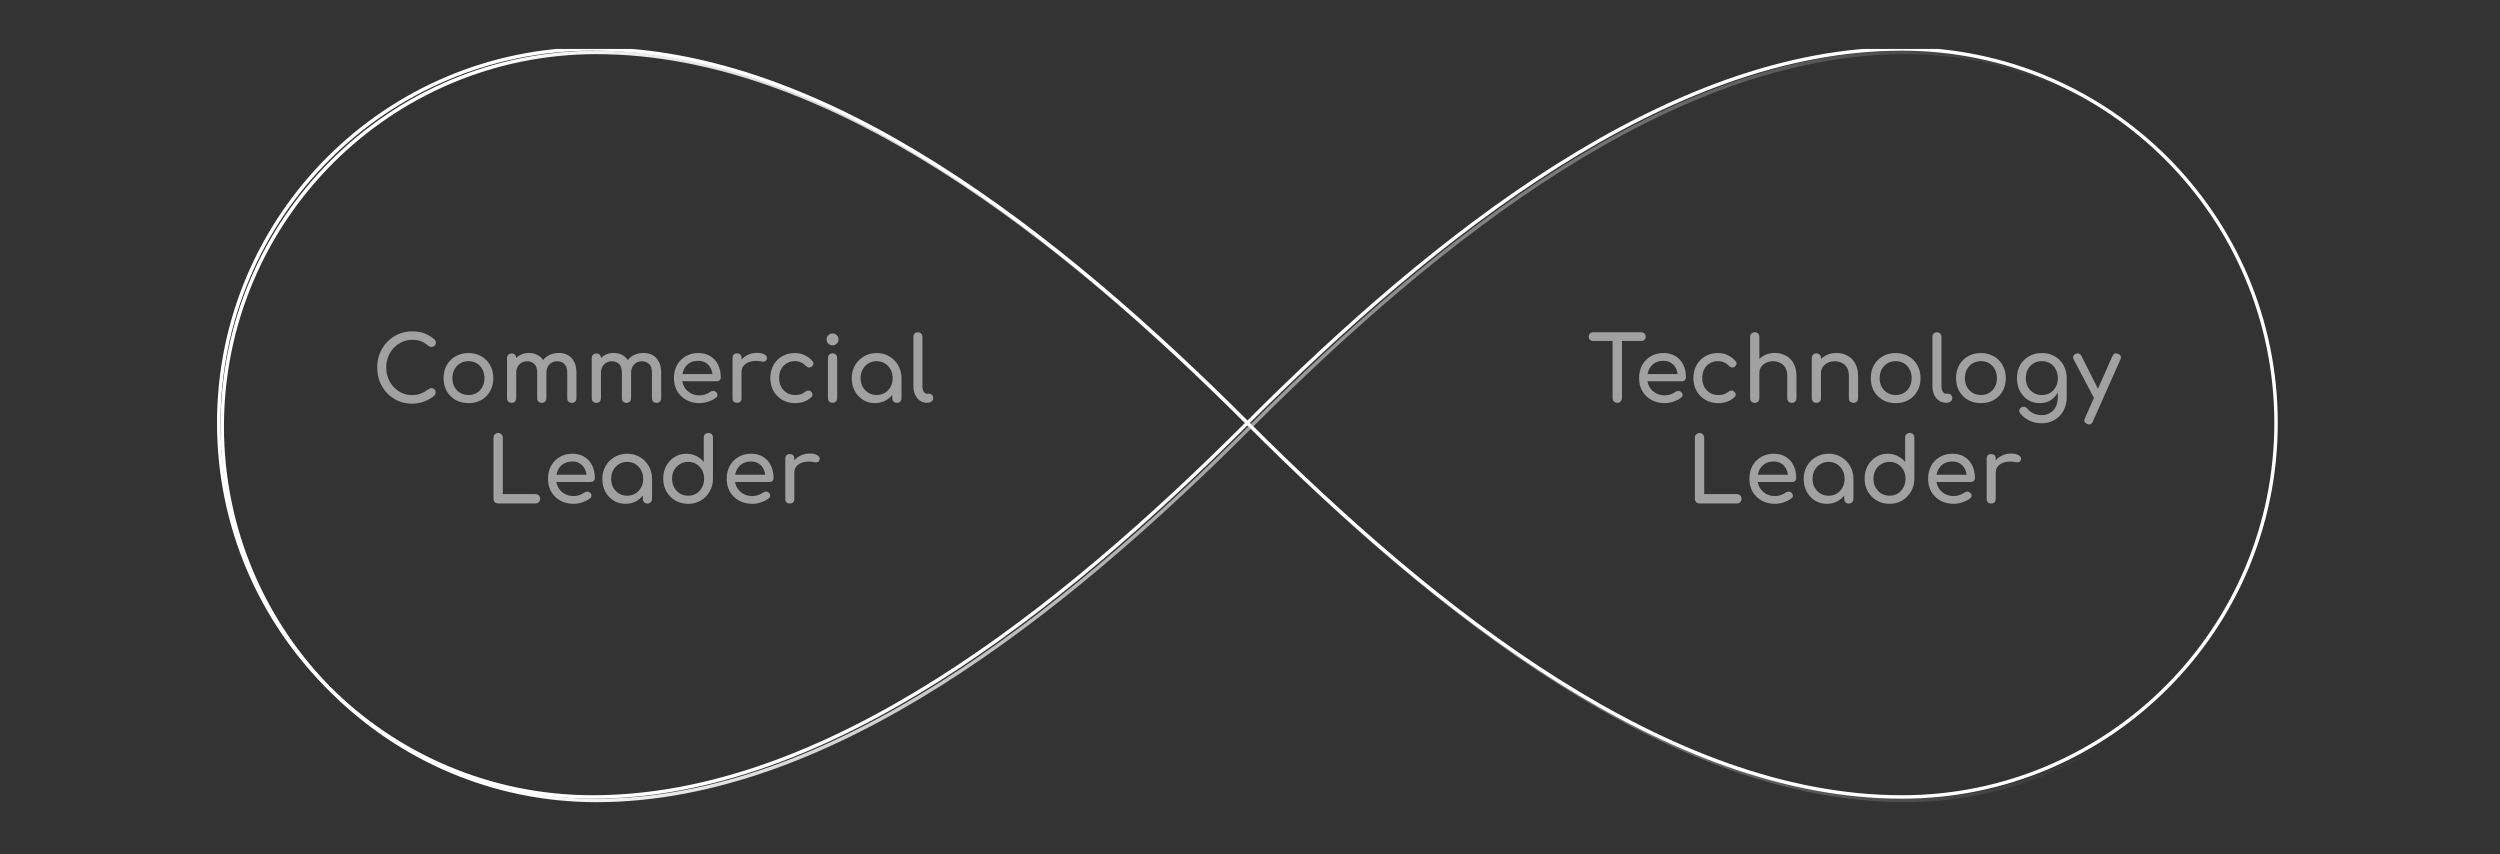 <svg xmlns="http://www.w3.org/2000/svg" width="720" height="246" viewBox="0 0 720 246" fill="none"><rect x="0" y="0" width="720" height="246" fill="#333333" stroke="none"/><g clip-path="url(#clip0_2736_230)"><path d="M656.5 122.811C656.5 182.298 608.27 230.527 548.783 230.527C481.436 230.527 414.128 176.689 360.25 122.811C306.372 68.933 239.064 15.094 171.716 15.094C112.23 15.094 64 63.324 64 122.811C64 182.298 112.23 230.527 171.716 230.527C239.064 230.527 306.372 176.689 360.25 122.811C414.128 68.933 481.436 15.094 548.783 15.094C608.27 15.094 656.5 63.324 656.5 122.811Z" stroke="url(#paint0_linear_2736_230)" stroke-miterlimit="10" stroke-linecap="square"></path></g><g clip-path="url(#clip1_2736_230)"><path d="M655.5 121.811C655.5 181.298 607.27 229.527 547.783 229.527C480.436 229.527 413.128 175.689 359.25 121.811C305.372 67.933 238.064 14.094 170.716 14.094C111.23 14.094 63 62.324 63 121.811C63 181.298 111.23 229.527 170.716 229.527C238.064 229.527 305.372 175.689 359.25 121.811C413.128 67.933 480.436 14.094 547.783 14.094C607.27 14.094 655.5 62.324 655.5 121.811Z" stroke="white" stroke-miterlimit="10" stroke-linecap="square"></path><path d="M118.666 116.26C117.262 116.26 115.944 116 114.714 115.48C113.5 114.943 112.434 114.206 111.516 113.27C110.614 112.317 109.904 111.207 109.384 109.942C108.881 108.677 108.63 107.307 108.63 105.834C108.63 104.378 108.881 103.026 109.384 101.778C109.904 100.513 110.614 99.412 111.516 98.476C112.434 97.523 113.5 96.777 114.714 96.24C115.927 95.703 117.244 95.434 118.666 95.434C120 95.434 121.144 95.607 122.098 95.954C123.068 96.301 124.039 96.873 125.01 97.67C125.148 97.774 125.252 97.887 125.322 98.008C125.408 98.112 125.46 98.225 125.478 98.346C125.512 98.45 125.53 98.58 125.53 98.736C125.53 99.065 125.408 99.343 125.166 99.568C124.94 99.776 124.663 99.897 124.334 99.932C124.004 99.949 123.684 99.837 123.372 99.594C122.73 99.039 122.063 98.615 121.37 98.32C120.694 98.025 119.792 97.878 118.666 97.878C117.643 97.878 116.681 98.086 115.78 98.502C114.878 98.918 114.081 99.49 113.388 100.218C112.712 100.946 112.183 101.795 111.802 102.766C111.42 103.719 111.23 104.742 111.23 105.834C111.23 106.943 111.42 107.983 111.802 108.954C112.183 109.907 112.712 110.748 113.388 111.476C114.081 112.204 114.878 112.776 115.78 113.192C116.681 113.591 117.643 113.79 118.666 113.79C119.55 113.79 120.382 113.643 121.162 113.348C121.959 113.036 122.722 112.611 123.45 112.074C123.762 111.849 124.065 111.753 124.36 111.788C124.672 111.805 124.932 111.927 125.14 112.152C125.348 112.36 125.452 112.655 125.452 113.036C125.452 113.209 125.417 113.383 125.348 113.556C125.278 113.712 125.174 113.859 125.036 113.998C124.1 114.743 123.094 115.307 122.02 115.688C120.962 116.069 119.844 116.26 118.666 116.26ZM134.924 116.104C133.52 116.104 132.28 115.801 131.206 115.194C130.131 114.57 129.282 113.721 128.658 112.646C128.051 111.554 127.748 110.306 127.748 108.902C127.748 107.481 128.051 106.233 128.658 105.158C129.282 104.066 130.131 103.217 131.206 102.61C132.28 101.986 133.52 101.674 134.924 101.674C136.31 101.674 137.541 101.986 138.616 102.61C139.69 103.217 140.531 104.066 141.138 105.158C141.762 106.233 142.074 107.481 142.074 108.902C142.074 110.306 141.77 111.554 141.164 112.646C140.557 113.721 139.716 114.57 138.642 115.194C137.567 115.801 136.328 116.104 134.924 116.104ZM134.924 113.764C135.825 113.764 136.622 113.556 137.316 113.14C138.009 112.724 138.546 112.152 138.928 111.424C139.326 110.696 139.526 109.855 139.526 108.902C139.526 107.949 139.326 107.108 138.928 106.38C138.546 105.635 138.009 105.054 137.316 104.638C136.622 104.222 135.825 104.014 134.924 104.014C134.022 104.014 133.225 104.222 132.532 104.638C131.838 105.054 131.292 105.635 130.894 106.38C130.495 107.108 130.296 107.949 130.296 108.902C130.296 109.855 130.495 110.696 130.894 111.424C131.292 112.152 131.838 112.724 132.532 113.14C133.225 113.556 134.022 113.764 134.924 113.764ZM164.689 116.026C164.307 116.026 163.987 115.905 163.727 115.662C163.484 115.402 163.363 115.081 163.363 114.7V107.264C163.363 106.172 163.094 105.366 162.557 104.846C162.019 104.309 161.317 104.04 160.451 104.04C159.549 104.04 158.804 104.352 158.215 104.976C157.643 105.6 157.357 106.397 157.357 107.368H155.199C155.199 106.241 155.441 105.253 155.927 104.404C156.412 103.537 157.088 102.861 157.955 102.376C158.839 101.891 159.844 101.648 160.971 101.648C161.959 101.648 162.834 101.865 163.597 102.298C164.359 102.731 164.949 103.373 165.365 104.222C165.798 105.054 166.015 106.068 166.015 107.264V114.7C166.015 115.081 165.893 115.402 165.651 115.662C165.408 115.905 165.087 116.026 164.689 116.026ZM147.347 116.026C146.965 116.026 146.645 115.905 146.385 115.662C146.142 115.402 146.021 115.081 146.021 114.7V103.13C146.021 102.731 146.142 102.411 146.385 102.168C146.645 101.925 146.965 101.804 147.347 101.804C147.745 101.804 148.066 101.925 148.309 102.168C148.551 102.411 148.673 102.731 148.673 103.13V114.7C148.673 115.081 148.551 115.402 148.309 115.662C148.066 115.905 147.745 116.026 147.347 116.026ZM156.031 116.026C155.649 116.026 155.329 115.905 155.069 115.662C154.826 115.402 154.705 115.081 154.705 114.7V107.264C154.705 106.172 154.436 105.366 153.899 104.846C153.361 104.309 152.659 104.04 151.793 104.04C150.891 104.04 150.146 104.352 149.557 104.976C148.967 105.6 148.673 106.397 148.673 107.368H147.035C147.035 106.241 147.26 105.253 147.711 104.404C148.161 103.537 148.785 102.861 149.583 102.376C150.38 101.891 151.29 101.648 152.313 101.648C153.301 101.648 154.176 101.865 154.939 102.298C155.701 102.731 156.291 103.373 156.707 104.222C157.14 105.054 157.357 106.068 157.357 107.264V114.7C157.357 115.081 157.235 115.402 156.993 115.662C156.75 115.905 156.429 116.026 156.031 116.026ZM189.089 116.026C188.708 116.026 188.387 115.905 188.127 115.662C187.884 115.402 187.763 115.081 187.763 114.7V107.264C187.763 106.172 187.494 105.366 186.957 104.846C186.42 104.309 185.718 104.04 184.851 104.04C183.95 104.04 183.204 104.352 182.615 104.976C182.043 105.6 181.757 106.397 181.757 107.368H179.599C179.599 106.241 179.842 105.253 180.327 104.404C180.812 103.537 181.488 102.861 182.355 102.376C183.239 101.891 184.244 101.648 185.371 101.648C186.359 101.648 187.234 101.865 187.997 102.298C188.76 102.731 189.349 103.373 189.765 104.222C190.198 105.054 190.415 106.068 190.415 107.264V114.7C190.415 115.081 190.294 115.402 190.051 115.662C189.808 115.905 189.488 116.026 189.089 116.026ZM171.747 116.026C171.366 116.026 171.045 115.905 170.785 115.662C170.542 115.402 170.421 115.081 170.421 114.7V103.13C170.421 102.731 170.542 102.411 170.785 102.168C171.045 101.925 171.366 101.804 171.747 101.804C172.146 101.804 172.466 101.925 172.709 102.168C172.952 102.411 173.073 102.731 173.073 103.13V114.7C173.073 115.081 172.952 115.402 172.709 115.662C172.466 115.905 172.146 116.026 171.747 116.026ZM180.431 116.026C180.05 116.026 179.729 115.905 179.469 115.662C179.226 115.402 179.105 115.081 179.105 114.7V107.264C179.105 106.172 178.836 105.366 178.299 104.846C177.762 104.309 177.06 104.04 176.193 104.04C175.292 104.04 174.546 104.352 173.957 104.976C173.368 105.6 173.073 106.397 173.073 107.368H171.435C171.435 106.241 171.66 105.253 172.111 104.404C172.562 103.537 173.186 102.861 173.983 102.376C174.78 101.891 175.69 101.648 176.713 101.648C177.701 101.648 178.576 101.865 179.339 102.298C180.102 102.731 180.691 103.373 181.107 104.222C181.54 105.054 181.757 106.068 181.757 107.264V114.7C181.757 115.081 181.636 115.402 181.393 115.662C181.15 115.905 180.83 116.026 180.431 116.026ZM201.503 116.104C200.065 116.104 198.782 115.801 197.655 115.194C196.546 114.57 195.671 113.721 195.029 112.646C194.405 111.554 194.093 110.306 194.093 108.902C194.093 107.481 194.388 106.233 194.977 105.158C195.584 104.066 196.416 103.217 197.473 102.61C198.531 101.986 199.744 101.674 201.113 101.674C202.465 101.674 203.627 101.977 204.597 102.584C205.568 103.173 206.305 103.997 206.807 105.054C207.327 106.094 207.587 107.299 207.587 108.668C207.587 108.997 207.475 109.275 207.249 109.5C207.024 109.708 206.738 109.812 206.391 109.812H195.913V107.732H206.313L205.247 108.46C205.23 107.593 205.057 106.822 204.727 106.146C204.398 105.453 203.93 104.907 203.323 104.508C202.717 104.109 201.98 103.91 201.113 103.91C200.125 103.91 199.276 104.127 198.565 104.56C197.872 104.993 197.343 105.591 196.979 106.354C196.615 107.099 196.433 107.949 196.433 108.902C196.433 109.855 196.65 110.705 197.083 111.45C197.517 112.195 198.115 112.785 198.877 113.218C199.64 113.651 200.515 113.868 201.503 113.868C202.041 113.868 202.587 113.773 203.141 113.582C203.713 113.374 204.173 113.14 204.519 112.88C204.779 112.689 205.057 112.594 205.351 112.594C205.663 112.577 205.932 112.663 206.157 112.854C206.452 113.114 206.608 113.4 206.625 113.712C206.643 114.024 206.504 114.293 206.209 114.518C205.62 114.986 204.883 115.367 203.999 115.662C203.133 115.957 202.301 116.104 201.503 116.104ZM212.244 107.108C212.244 106.068 212.495 105.141 212.998 104.326C213.518 103.494 214.211 102.835 215.078 102.35C215.945 101.865 216.898 101.622 217.938 101.622C218.978 101.622 219.749 101.795 220.252 102.142C220.772 102.471 220.971 102.87 220.85 103.338C220.798 103.581 220.694 103.771 220.538 103.91C220.399 104.031 220.235 104.109 220.044 104.144C219.853 104.179 219.645 104.17 219.42 104.118C218.311 103.893 217.314 103.875 216.43 104.066C215.546 104.257 214.844 104.612 214.324 105.132C213.821 105.652 213.57 106.311 213.57 107.108H212.244ZM212.27 116C211.854 116 211.533 115.896 211.308 115.688C211.083 115.463 210.97 115.133 210.97 114.7V103.078C210.97 102.662 211.083 102.341 211.308 102.116C211.533 101.891 211.854 101.778 212.27 101.778C212.703 101.778 213.024 101.891 213.232 102.116C213.457 102.324 213.57 102.645 213.57 103.078V114.7C213.57 115.116 213.457 115.437 213.232 115.662C213.024 115.887 212.703 116 212.27 116ZM229.021 116.104C227.635 116.104 226.395 115.792 225.303 115.168C224.229 114.527 223.379 113.669 222.755 112.594C222.149 111.502 221.845 110.271 221.845 108.902C221.845 107.498 222.149 106.25 222.755 105.158C223.362 104.066 224.194 103.217 225.251 102.61C226.309 101.986 227.522 101.674 228.891 101.674C229.914 101.674 230.85 101.873 231.699 102.272C232.549 102.653 233.311 103.234 233.987 104.014C234.23 104.291 234.317 104.577 234.247 104.872C234.178 105.167 233.987 105.427 233.675 105.652C233.433 105.825 233.164 105.886 232.869 105.834C232.575 105.765 232.306 105.609 232.063 105.366C231.214 104.465 230.157 104.014 228.891 104.014C228.007 104.014 227.227 104.222 226.551 104.638C225.875 105.037 225.347 105.6 224.965 106.328C224.584 107.056 224.393 107.914 224.393 108.902C224.393 109.838 224.584 110.67 224.965 111.398C225.364 112.126 225.91 112.707 226.603 113.14C227.297 113.556 228.103 113.764 229.021 113.764C229.628 113.764 230.157 113.695 230.607 113.556C231.075 113.4 231.5 113.166 231.881 112.854C232.159 112.629 232.445 112.507 232.739 112.49C233.034 112.455 233.294 112.533 233.519 112.724C233.814 112.967 233.979 113.244 234.013 113.556C234.048 113.851 233.944 114.119 233.701 114.362C232.453 115.523 230.893 116.104 229.021 116.104ZM239.775 116C239.393 116 239.073 115.879 238.813 115.636C238.57 115.376 238.449 115.055 238.449 114.674V103.104C238.449 102.705 238.57 102.385 238.813 102.142C239.073 101.899 239.393 101.778 239.775 101.778C240.173 101.778 240.494 101.899 240.737 102.142C240.979 102.385 241.101 102.705 241.101 103.104V114.674C241.101 115.055 240.979 115.376 240.737 115.636C240.494 115.879 240.173 116 239.775 116ZM239.775 99.464C239.307 99.464 238.899 99.299 238.553 98.97C238.223 98.623 238.059 98.216 238.059 97.748C238.059 97.28 238.223 96.881 238.553 96.552C238.899 96.205 239.307 96.032 239.775 96.032C240.243 96.032 240.641 96.205 240.971 96.552C241.317 96.881 241.491 97.28 241.491 97.748C241.491 98.216 241.317 98.623 240.971 98.97C240.641 99.299 240.243 99.464 239.775 99.464ZM251.962 116.104C250.697 116.104 249.562 115.792 248.556 115.168C247.551 114.527 246.754 113.669 246.164 112.594C245.592 111.502 245.306 110.271 245.306 108.902C245.306 107.533 245.618 106.302 246.242 105.21C246.884 104.118 247.742 103.26 248.816 102.636C249.908 101.995 251.13 101.674 252.482 101.674C253.834 101.674 255.048 101.995 256.122 102.636C257.197 103.26 258.046 104.118 258.67 105.21C259.312 106.302 259.632 107.533 259.632 108.902H258.618C258.618 110.271 258.324 111.502 257.734 112.594C257.162 113.669 256.374 114.527 255.368 115.168C254.363 115.792 253.228 116.104 251.962 116.104ZM252.482 113.764C253.366 113.764 254.155 113.556 254.848 113.14C255.542 112.707 256.088 112.126 256.486 111.398C256.885 110.653 257.084 109.821 257.084 108.902C257.084 107.966 256.885 107.134 256.486 106.406C256.088 105.661 255.542 105.08 254.848 104.664C254.155 104.231 253.366 104.014 252.482 104.014C251.616 104.014 250.827 104.231 250.116 104.664C249.423 105.08 248.868 105.661 248.452 106.406C248.054 107.134 247.854 107.966 247.854 108.902C247.854 109.821 248.054 110.653 248.452 111.398C248.868 112.126 249.423 112.707 250.116 113.14C250.827 113.556 251.616 113.764 252.482 113.764ZM258.306 116.026C257.925 116.026 257.604 115.905 257.344 115.662C257.102 115.402 256.98 115.081 256.98 114.7V110.722L257.474 107.966L259.632 108.902V114.7C259.632 115.081 259.502 115.402 259.242 115.662C259 115.905 258.688 116.026 258.306 116.026ZM266.959 116C266.197 116 265.521 115.792 264.931 115.376C264.342 114.96 263.883 114.397 263.553 113.686C263.224 112.958 263.059 112.126 263.059 111.19V96.994C263.059 96.613 263.181 96.301 263.423 96.058C263.666 95.815 263.978 95.694 264.359 95.694C264.741 95.694 265.053 95.815 265.295 96.058C265.538 96.301 265.659 96.613 265.659 96.994V111.19C265.659 111.831 265.781 112.36 266.023 112.776C266.266 113.192 266.578 113.4 266.959 113.4H267.609C267.956 113.4 268.233 113.521 268.441 113.764C268.667 114.007 268.779 114.319 268.779 114.7C268.779 115.081 268.615 115.393 268.285 115.636C267.956 115.879 267.531 116 267.011 116H266.959ZM143.455 145C143.074 145 142.753 144.87 142.493 144.61C142.251 144.35 142.129 144.029 142.129 143.648V126.046C142.129 125.665 142.259 125.344 142.519 125.084C142.779 124.824 143.091 124.694 143.455 124.694C143.837 124.694 144.157 124.824 144.417 125.084C144.677 125.344 144.807 125.665 144.807 126.046V142.296H154.219C154.601 142.296 154.921 142.426 155.181 142.686C155.441 142.946 155.571 143.267 155.571 143.648C155.571 144.029 155.441 144.35 155.181 144.61C154.921 144.87 154.601 145 154.219 145H143.455ZM165.233 145.104C163.794 145.104 162.512 144.801 161.385 144.194C160.276 143.57 159.4 142.721 158.759 141.646C158.135 140.554 157.823 139.306 157.823 137.902C157.823 136.481 158.118 135.233 158.707 134.158C159.314 133.066 160.146 132.217 161.203 131.61C162.26 130.986 163.474 130.674 164.843 130.674C166.195 130.674 167.356 130.977 168.327 131.584C169.298 132.173 170.034 132.997 170.537 134.054C171.057 135.094 171.317 136.299 171.317 137.668C171.317 137.997 171.204 138.275 170.979 138.5C170.754 138.708 170.468 138.812 170.121 138.812H159.643V136.732H170.043L168.977 137.46C168.96 136.593 168.786 135.822 168.457 135.146C168.128 134.453 167.66 133.907 167.053 133.508C166.446 133.109 165.71 132.91 164.843 132.91C163.855 132.91 163.006 133.127 162.295 133.56C161.602 133.993 161.073 134.591 160.709 135.354C160.345 136.099 160.163 136.949 160.163 137.902C160.163 138.855 160.38 139.705 160.813 140.45C161.246 141.195 161.844 141.785 162.607 142.218C163.37 142.651 164.245 142.868 165.233 142.868C165.77 142.868 166.316 142.773 166.871 142.582C167.443 142.374 167.902 142.14 168.249 141.88C168.509 141.689 168.786 141.594 169.081 141.594C169.393 141.577 169.662 141.663 169.887 141.854C170.182 142.114 170.338 142.4 170.355 142.712C170.372 143.024 170.234 143.293 169.939 143.518C169.35 143.986 168.613 144.367 167.729 144.662C166.862 144.957 166.03 145.104 165.233 145.104ZM180.12 145.104C178.854 145.104 177.719 144.792 176.714 144.168C175.708 143.527 174.911 142.669 174.322 141.594C173.75 140.502 173.464 139.271 173.464 137.902C173.464 136.533 173.776 135.302 174.4 134.21C175.041 133.118 175.899 132.26 176.974 131.636C178.066 130.995 179.288 130.674 180.64 130.674C181.992 130.674 183.205 130.995 184.28 131.636C185.354 132.26 186.204 133.118 186.828 134.21C187.469 135.302 187.79 136.533 187.79 137.902H186.776C186.776 139.271 186.481 140.502 185.892 141.594C185.32 142.669 184.531 143.527 183.526 144.168C182.52 144.792 181.385 145.104 180.12 145.104ZM180.64 142.764C181.524 142.764 182.312 142.556 183.006 142.14C183.699 141.707 184.245 141.126 184.644 140.398C185.042 139.653 185.242 138.821 185.242 137.902C185.242 136.966 185.042 136.134 184.644 135.406C184.245 134.661 183.699 134.08 183.006 133.664C182.312 133.231 181.524 133.014 180.64 133.014C179.773 133.014 178.984 133.231 178.274 133.664C177.58 134.08 177.026 134.661 176.61 135.406C176.211 136.134 176.012 136.966 176.012 137.902C176.012 138.821 176.211 139.653 176.61 140.398C177.026 141.126 177.58 141.707 178.274 142.14C178.984 142.556 179.773 142.764 180.64 142.764ZM186.464 145.026C186.082 145.026 185.762 144.905 185.502 144.662C185.259 144.402 185.138 144.081 185.138 143.7V139.722L185.632 136.966L187.79 137.902V143.7C187.79 144.081 187.66 144.402 187.4 144.662C187.157 144.905 186.845 145.026 186.464 145.026ZM198.184 145.104C196.832 145.104 195.61 144.792 194.518 144.168C193.444 143.527 192.586 142.66 191.944 141.568C191.32 140.476 191.008 139.245 191.008 137.876C191.008 136.507 191.294 135.285 191.866 134.21C192.456 133.118 193.253 132.26 194.258 131.636C195.264 130.995 196.399 130.674 197.664 130.674C198.687 130.674 199.632 130.891 200.498 131.324C201.365 131.74 202.093 132.312 202.682 133.04V126.02C202.682 125.621 202.804 125.301 203.046 125.058C203.306 124.815 203.627 124.694 204.008 124.694C204.407 124.694 204.728 124.815 204.97 125.058C205.213 125.301 205.334 125.621 205.334 126.02V137.876C205.334 139.245 205.014 140.476 204.372 141.568C203.748 142.66 202.899 143.527 201.824 144.168C200.75 144.792 199.536 145.104 198.184 145.104ZM198.184 142.764C199.068 142.764 199.857 142.556 200.55 142.14C201.244 141.707 201.79 141.117 202.188 140.372C202.587 139.627 202.786 138.795 202.786 137.876C202.786 136.94 202.587 136.108 202.188 135.38C201.79 134.652 201.244 134.08 200.55 133.664C199.857 133.231 199.068 133.014 198.184 133.014C197.318 133.014 196.529 133.231 195.818 133.664C195.125 134.08 194.57 134.652 194.154 135.38C193.756 136.108 193.556 136.94 193.556 137.876C193.556 138.795 193.756 139.627 194.154 140.372C194.57 141.117 195.125 141.707 195.818 142.14C196.529 142.556 197.318 142.764 198.184 142.764ZM216.7 145.104C215.261 145.104 213.978 144.801 212.852 144.194C211.742 143.57 210.867 142.721 210.226 141.646C209.602 140.554 209.29 139.306 209.29 137.902C209.29 136.481 209.584 135.233 210.174 134.158C210.78 133.066 211.612 132.217 212.67 131.61C213.727 130.986 214.94 130.674 216.31 130.674C217.662 130.674 218.823 130.977 219.794 131.584C220.764 132.173 221.501 132.997 222.004 134.054C222.524 135.094 222.784 136.299 222.784 137.668C222.784 137.997 222.671 138.275 222.446 138.5C222.22 138.708 221.934 138.812 221.588 138.812H211.11V136.732H221.51L220.444 137.46C220.426 136.593 220.253 135.822 219.924 135.146C219.594 134.453 219.126 133.907 218.52 133.508C217.913 133.109 217.176 132.91 216.31 132.91C215.322 132.91 214.472 133.127 213.762 133.56C213.068 133.993 212.54 134.591 212.176 135.354C211.812 136.099 211.63 136.949 211.63 137.902C211.63 138.855 211.846 139.705 212.28 140.45C212.713 141.195 213.311 141.785 214.074 142.218C214.836 142.651 215.712 142.868 216.7 142.868C217.237 142.868 217.783 142.773 218.338 142.582C218.91 142.374 219.369 142.14 219.716 141.88C219.976 141.689 220.253 141.594 220.548 141.594C220.86 141.577 221.128 141.663 221.354 141.854C221.648 142.114 221.804 142.4 221.822 142.712C221.839 143.024 221.7 143.293 221.406 143.518C220.816 143.986 220.08 144.367 219.196 144.662C218.329 144.957 217.497 145.104 216.7 145.104ZM227.44 136.108C227.44 135.068 227.692 134.141 228.194 133.326C228.714 132.494 229.408 131.835 230.274 131.35C231.141 130.865 232.094 130.622 233.134 130.622C234.174 130.622 234.946 130.795 235.448 131.142C235.968 131.471 236.168 131.87 236.046 132.338C235.994 132.581 235.89 132.771 235.734 132.91C235.596 133.031 235.431 133.109 235.24 133.144C235.05 133.179 234.842 133.17 234.616 133.118C233.507 132.893 232.51 132.875 231.626 133.066C230.742 133.257 230.04 133.612 229.52 134.132C229.018 134.652 228.766 135.311 228.766 136.108H227.44ZM227.466 145C227.05 145 226.73 144.896 226.504 144.688C226.279 144.463 226.166 144.133 226.166 143.7V132.078C226.166 131.662 226.279 131.341 226.504 131.116C226.73 130.891 227.05 130.778 227.466 130.778C227.9 130.778 228.22 130.891 228.428 131.116C228.654 131.324 228.766 131.645 228.766 132.078V143.7C228.766 144.116 228.654 144.437 228.428 144.662C228.22 144.887 227.9 145 227.466 145Z" fill="#A1A1A1"></path><path d="M465.774 116C465.393 116 465.072 115.87 464.812 115.61C464.552 115.35 464.422 115.029 464.422 114.648V95.694H467.126V114.648C467.126 115.029 466.996 115.35 466.736 115.61C466.476 115.87 466.155 116 465.774 116ZM458.806 98.19C458.442 98.19 458.139 98.077 457.896 97.852C457.671 97.609 457.558 97.306 457.558 96.942C457.558 96.578 457.671 96.283 457.896 96.058C458.139 95.815 458.442 95.694 458.806 95.694H472.716C473.08 95.694 473.375 95.815 473.6 96.058C473.843 96.283 473.964 96.578 473.964 96.942C473.964 97.306 473.843 97.609 473.6 97.852C473.375 98.077 473.08 98.19 472.716 98.19H458.806ZM479.469 116.104C478.031 116.104 476.748 115.801 475.621 115.194C474.512 114.57 473.637 113.721 472.995 112.646C472.371 111.554 472.059 110.306 472.059 108.902C472.059 107.481 472.354 106.233 472.943 105.158C473.55 104.066 474.382 103.217 475.439 102.61C476.497 101.986 477.71 101.674 479.079 101.674C480.431 101.674 481.593 101.977 482.563 102.584C483.534 103.173 484.271 103.997 484.773 105.054C485.293 106.094 485.553 107.299 485.553 108.668C485.553 108.997 485.441 109.275 485.215 109.5C484.99 109.708 484.704 109.812 484.357 109.812H473.879V107.732H484.279L483.213 108.46C483.196 107.593 483.023 106.822 482.693 106.146C482.364 105.453 481.896 104.907 481.289 104.508C480.683 104.109 479.946 103.91 479.079 103.91C478.091 103.91 477.242 104.127 476.531 104.56C475.838 104.993 475.309 105.591 474.945 106.354C474.581 107.099 474.399 107.949 474.399 108.902C474.399 109.855 474.616 110.705 475.049 111.45C475.483 112.195 476.081 112.785 476.843 113.218C477.606 113.651 478.481 113.868 479.469 113.868C480.007 113.868 480.553 113.773 481.107 113.582C481.679 113.374 482.139 113.14 482.485 112.88C482.745 112.689 483.023 112.594 483.317 112.594C483.629 112.577 483.898 112.663 484.123 112.854C484.418 113.114 484.574 113.4 484.591 113.712C484.609 114.024 484.47 114.293 484.175 114.518C483.586 114.986 482.849 115.367 481.965 115.662C481.099 115.957 480.267 116.104 479.469 116.104ZM494.876 116.104C493.489 116.104 492.25 115.792 491.158 115.168C490.083 114.527 489.234 113.669 488.61 112.594C488.003 111.502 487.7 110.271 487.7 108.902C487.7 107.498 488.003 106.25 488.61 105.158C489.217 104.066 490.049 103.217 491.106 102.61C492.163 101.986 493.377 101.674 494.746 101.674C495.769 101.674 496.705 101.873 497.554 102.272C498.403 102.653 499.166 103.234 499.842 104.014C500.085 104.291 500.171 104.577 500.102 104.872C500.033 105.167 499.842 105.427 499.53 105.652C499.287 105.825 499.019 105.886 498.724 105.834C498.429 105.765 498.161 105.609 497.918 105.366C497.069 104.465 496.011 104.014 494.746 104.014C493.862 104.014 493.082 104.222 492.406 104.638C491.73 105.037 491.201 105.6 490.82 106.328C490.439 107.056 490.248 107.914 490.248 108.902C490.248 109.838 490.439 110.67 490.82 111.398C491.219 112.126 491.765 112.707 492.458 113.14C493.151 113.556 493.957 113.764 494.876 113.764C495.483 113.764 496.011 113.695 496.462 113.556C496.93 113.4 497.355 113.166 497.736 112.854C498.013 112.629 498.299 112.507 498.594 112.49C498.889 112.455 499.149 112.533 499.374 112.724C499.669 112.967 499.833 113.244 499.868 113.556C499.903 113.851 499.799 114.119 499.556 114.362C498.308 115.523 496.748 116.104 494.876 116.104ZM505.369 110.826C504.988 110.826 504.667 110.705 504.407 110.462C504.164 110.202 504.043 109.881 504.043 109.5V97.02C504.043 96.621 504.164 96.301 504.407 96.058C504.667 95.815 504.988 95.694 505.369 95.694C505.768 95.694 506.088 95.815 506.331 96.058C506.574 96.301 506.695 96.621 506.695 97.02V109.5C506.695 109.881 506.574 110.202 506.331 110.462C506.088 110.705 505.768 110.826 505.369 110.826ZM516.055 116.026C515.674 116.026 515.353 115.905 515.093 115.662C514.85 115.402 514.729 115.081 514.729 114.7V108.304C514.729 107.316 514.547 106.51 514.183 105.886C513.819 105.262 513.325 104.803 512.701 104.508C512.094 104.196 511.392 104.04 510.595 104.04C509.867 104.04 509.208 104.187 508.619 104.482C508.03 104.777 507.562 105.175 507.215 105.678C506.868 106.163 506.695 106.727 506.695 107.368H505.057C505.057 106.276 505.317 105.305 505.837 104.456C506.374 103.589 507.102 102.905 508.021 102.402C508.94 101.899 509.971 101.648 511.115 101.648C512.311 101.648 513.377 101.908 514.313 102.428C515.266 102.931 516.012 103.676 516.549 104.664C517.104 105.652 517.381 106.865 517.381 108.304V114.7C517.381 115.081 517.251 115.402 516.991 115.662C516.748 115.905 516.436 116.026 516.055 116.026ZM505.369 116.026C504.988 116.026 504.667 115.905 504.407 115.662C504.164 115.402 504.043 115.081 504.043 114.7V103.104C504.043 102.705 504.164 102.385 504.407 102.142C504.667 101.899 504.988 101.778 505.369 101.778C505.768 101.778 506.088 101.899 506.331 102.142C506.574 102.385 506.695 102.705 506.695 103.104V114.7C506.695 115.081 506.574 115.402 506.331 115.662C506.088 115.905 505.768 116.026 505.369 116.026ZM533.803 116.026C533.422 116.026 533.101 115.905 532.841 115.662C532.599 115.402 532.477 115.081 532.477 114.7V108.304C532.477 107.316 532.295 106.51 531.931 105.886C531.567 105.262 531.073 104.803 530.449 104.508C529.843 104.196 529.141 104.04 528.343 104.04C527.615 104.04 526.957 104.187 526.367 104.482C525.778 104.777 525.31 105.175 524.963 105.678C524.617 106.163 524.443 106.727 524.443 107.368H522.805C522.805 106.276 523.065 105.305 523.585 104.456C524.123 103.589 524.851 102.905 525.769 102.402C526.688 101.899 527.719 101.648 528.863 101.648C530.059 101.648 531.125 101.908 532.061 102.428C533.015 102.931 533.76 103.676 534.297 104.664C534.852 105.652 535.129 106.865 535.129 108.304V114.7C535.129 115.081 534.999 115.402 534.739 115.662C534.497 115.905 534.185 116.026 533.803 116.026ZM523.117 116.026C522.736 116.026 522.415 115.905 522.155 115.662C521.913 115.402 521.791 115.081 521.791 114.7V103.104C521.791 102.705 521.913 102.385 522.155 102.142C522.415 101.899 522.736 101.778 523.117 101.778C523.516 101.778 523.837 101.899 524.079 102.142C524.322 102.385 524.443 102.705 524.443 103.104V114.7C524.443 115.081 524.322 115.402 524.079 115.662C523.837 115.905 523.516 116.026 523.117 116.026ZM545.962 116.104C544.558 116.104 543.318 115.801 542.244 115.194C541.169 114.57 540.32 113.721 539.696 112.646C539.089 111.554 538.786 110.306 538.786 108.902C538.786 107.481 539.089 106.233 539.696 105.158C540.32 104.066 541.169 103.217 542.244 102.61C543.318 101.986 544.558 101.674 545.962 101.674C547.348 101.674 548.579 101.986 549.654 102.61C550.728 103.217 551.569 104.066 552.176 105.158C552.8 106.233 553.112 107.481 553.112 108.902C553.112 110.306 552.808 111.554 552.202 112.646C551.595 113.721 550.754 114.57 549.68 115.194C548.605 115.801 547.366 116.104 545.962 116.104ZM545.962 113.764C546.863 113.764 547.66 113.556 548.354 113.14C549.047 112.724 549.584 112.152 549.966 111.424C550.364 110.696 550.564 109.855 550.564 108.902C550.564 107.949 550.364 107.108 549.966 106.38C549.584 105.635 549.047 105.054 548.354 104.638C547.66 104.222 546.863 104.014 545.962 104.014C545.06 104.014 544.263 104.222 543.57 104.638C542.876 105.054 542.33 105.635 541.932 106.38C541.533 107.108 541.334 107.949 541.334 108.902C541.334 109.855 541.533 110.696 541.932 111.424C542.33 112.152 542.876 112.724 543.57 113.14C544.263 113.556 545.06 113.764 545.962 113.764ZM560.439 116C559.676 116 559 115.792 558.411 115.376C557.821 114.96 557.362 114.397 557.033 113.686C556.703 112.958 556.539 112.126 556.539 111.19V96.994C556.539 96.613 556.66 96.301 556.903 96.058C557.145 95.815 557.457 95.694 557.839 95.694C558.22 95.694 558.532 95.815 558.775 96.058C559.017 96.301 559.139 96.613 559.139 96.994V111.19C559.139 111.831 559.26 112.36 559.503 112.776C559.745 113.192 560.057 113.4 560.439 113.4H561.089C561.435 113.4 561.713 113.521 561.921 113.764C562.146 114.007 562.259 114.319 562.259 114.7C562.259 115.081 562.094 115.393 561.765 115.636C561.435 115.879 561.011 116 560.491 116H560.439ZM570.515 116.104C569.111 116.104 567.871 115.801 566.797 115.194C565.722 114.57 564.873 113.721 564.249 112.646C563.642 111.554 563.339 110.306 563.339 108.902C563.339 107.481 563.642 106.233 564.249 105.158C564.873 104.066 565.722 103.217 566.797 102.61C567.871 101.986 569.111 101.674 570.515 101.674C571.901 101.674 573.132 101.986 574.207 102.61C575.281 103.217 576.122 104.066 576.729 105.158C577.353 106.233 577.665 107.481 577.665 108.902C577.665 110.306 577.361 111.554 576.755 112.646C576.148 113.721 575.307 114.57 574.233 115.194C573.158 115.801 571.919 116.104 570.515 116.104ZM570.515 113.764C571.416 113.764 572.213 113.556 572.907 113.14C573.6 112.724 574.137 112.152 574.519 111.424C574.917 110.696 575.117 109.855 575.117 108.902C575.117 107.949 574.917 107.108 574.519 106.38C574.137 105.635 573.6 105.054 572.907 104.638C572.213 104.222 571.416 104.014 570.515 104.014C569.613 104.014 568.816 104.222 568.123 104.638C567.429 105.054 566.883 105.635 566.485 106.38C566.086 107.108 565.887 107.949 565.887 108.902C565.887 109.855 566.086 110.696 566.485 111.424C566.883 112.152 567.429 112.724 568.123 113.14C568.816 113.556 569.613 113.764 570.515 113.764ZM587.539 116.104C586.239 116.104 585.087 115.801 584.081 115.194C583.093 114.57 582.313 113.721 581.741 112.646C581.169 111.554 580.883 110.306 580.883 108.902C580.883 107.481 581.187 106.233 581.793 105.158C582.417 104.066 583.267 103.217 584.341 102.61C585.416 101.986 586.655 101.674 588.059 101.674C589.446 101.674 590.677 101.986 591.751 102.61C592.826 103.217 593.667 104.066 594.273 105.158C594.897 106.233 595.209 107.481 595.209 108.902H593.675C593.675 110.306 593.407 111.554 592.869 112.646C592.349 113.721 591.63 114.57 590.711 115.194C589.793 115.801 588.735 116.104 587.539 116.104ZM588.007 121.902C586.777 121.902 585.624 121.659 584.549 121.174C583.475 120.689 582.565 119.978 581.819 119.042C581.594 118.747 581.507 118.444 581.559 118.132C581.629 117.82 581.802 117.569 582.079 117.378C582.391 117.17 582.712 117.101 583.041 117.17C583.388 117.239 583.665 117.413 583.873 117.69C584.341 118.279 584.931 118.739 585.641 119.068C586.352 119.397 587.158 119.562 588.059 119.562C588.891 119.562 589.654 119.363 590.347 118.964C591.058 118.565 591.621 117.976 592.037 117.196C592.453 116.416 592.661 115.463 592.661 114.336V110.644L593.519 108.356L595.209 108.902V114.518C595.209 115.887 594.906 117.127 594.299 118.236C593.693 119.363 592.843 120.255 591.751 120.914C590.677 121.573 589.429 121.902 588.007 121.902ZM588.059 113.764C588.961 113.764 589.758 113.556 590.451 113.14C591.145 112.724 591.682 112.152 592.063 111.424C592.462 110.696 592.661 109.855 592.661 108.902C592.661 107.949 592.462 107.108 592.063 106.38C591.682 105.635 591.145 105.054 590.451 104.638C589.758 104.222 588.961 104.014 588.059 104.014C587.158 104.014 586.361 104.222 585.667 104.638C584.974 105.054 584.428 105.635 584.029 106.38C583.631 107.108 583.431 107.949 583.431 108.902C583.431 109.855 583.631 110.696 584.029 111.424C584.428 112.152 584.974 112.724 585.667 113.14C586.361 113.556 587.158 113.764 588.059 113.764ZM601.704 122.24C601.531 122.24 601.323 122.188 601.08 122.084C600.318 121.737 600.11 121.191 600.456 120.446L608.386 102.532C608.733 101.804 609.279 101.596 610.024 101.908C610.804 102.237 611.021 102.783 610.674 103.546L602.718 121.434C602.51 121.971 602.172 122.24 601.704 122.24ZM604.772 115.428C604.443 115.567 604.131 115.584 603.836 115.48C603.559 115.359 603.334 115.133 603.16 114.804L597.206 103.494C597.033 103.165 597.007 102.853 597.128 102.558C597.267 102.246 597.501 102.021 597.83 101.882C598.16 101.743 598.472 101.735 598.766 101.856C599.061 101.96 599.286 102.177 599.442 102.506L605.136 113.816C605.31 114.145 605.37 114.466 605.318 114.778C605.284 115.073 605.102 115.289 604.772 115.428ZM489.455 145C489.074 145 488.753 144.87 488.493 144.61C488.251 144.35 488.129 144.029 488.129 143.648V126.046C488.129 125.665 488.259 125.344 488.519 125.084C488.779 124.824 489.091 124.694 489.455 124.694C489.837 124.694 490.157 124.824 490.417 125.084C490.677 125.344 490.807 125.665 490.807 126.046V142.296H500.219C500.601 142.296 500.921 142.426 501.181 142.686C501.441 142.946 501.571 143.267 501.571 143.648C501.571 144.029 501.441 144.35 501.181 144.61C500.921 144.87 500.601 145 500.219 145H489.455ZM511.233 145.104C509.794 145.104 508.512 144.801 507.385 144.194C506.276 143.57 505.4 142.721 504.759 141.646C504.135 140.554 503.823 139.306 503.823 137.902C503.823 136.481 504.118 135.233 504.707 134.158C505.314 133.066 506.146 132.217 507.203 131.61C508.26 130.986 509.474 130.674 510.843 130.674C512.195 130.674 513.356 130.977 514.327 131.584C515.298 132.173 516.034 132.997 516.537 134.054C517.057 135.094 517.317 136.299 517.317 137.668C517.317 137.997 517.204 138.275 516.979 138.5C516.754 138.708 516.468 138.812 516.121 138.812H505.643V136.732H516.043L514.977 137.46C514.96 136.593 514.786 135.822 514.457 135.146C514.128 134.453 513.66 133.907 513.053 133.508C512.446 133.109 511.71 132.91 510.843 132.91C509.855 132.91 509.006 133.127 508.295 133.56C507.602 133.993 507.073 134.591 506.709 135.354C506.345 136.099 506.163 136.949 506.163 137.902C506.163 138.855 506.38 139.705 506.813 140.45C507.246 141.195 507.844 141.785 508.607 142.218C509.37 142.651 510.245 142.868 511.233 142.868C511.77 142.868 512.316 142.773 512.871 142.582C513.443 142.374 513.902 142.14 514.249 141.88C514.509 141.689 514.786 141.594 515.081 141.594C515.393 141.577 515.662 141.663 515.887 141.854C516.182 142.114 516.338 142.4 516.355 142.712C516.372 143.024 516.234 143.293 515.939 143.518C515.35 143.986 514.613 144.367 513.729 144.662C512.862 144.957 512.03 145.104 511.233 145.104ZM526.12 145.104C524.854 145.104 523.719 144.792 522.714 144.168C521.708 143.527 520.911 142.669 520.322 141.594C519.75 140.502 519.464 139.271 519.464 137.902C519.464 136.533 519.776 135.302 520.4 134.21C521.041 133.118 521.899 132.26 522.974 131.636C524.066 130.995 525.288 130.674 526.64 130.674C527.992 130.674 529.205 130.995 530.28 131.636C531.354 132.26 532.204 133.118 532.828 134.21C533.469 135.302 533.79 136.533 533.79 137.902H532.776C532.776 139.271 532.481 140.502 531.892 141.594C531.32 142.669 530.531 143.527 529.526 144.168C528.52 144.792 527.385 145.104 526.12 145.104ZM526.64 142.764C527.524 142.764 528.312 142.556 529.006 142.14C529.699 141.707 530.245 141.126 530.644 140.398C531.042 139.653 531.242 138.821 531.242 137.902C531.242 136.966 531.042 136.134 530.644 135.406C530.245 134.661 529.699 134.08 529.006 133.664C528.312 133.231 527.524 133.014 526.64 133.014C525.773 133.014 524.984 133.231 524.274 133.664C523.58 134.08 523.026 134.661 522.61 135.406C522.211 136.134 522.012 136.966 522.012 137.902C522.012 138.821 522.211 139.653 522.61 140.398C523.026 141.126 523.58 141.707 524.274 142.14C524.984 142.556 525.773 142.764 526.64 142.764ZM532.464 145.026C532.082 145.026 531.762 144.905 531.502 144.662C531.259 144.402 531.138 144.081 531.138 143.7V139.722L531.632 136.966L533.79 137.902V143.7C533.79 144.081 533.66 144.402 533.4 144.662C533.157 144.905 532.845 145.026 532.464 145.026ZM544.184 145.104C542.832 145.104 541.61 144.792 540.518 144.168C539.444 143.527 538.586 142.66 537.944 141.568C537.32 140.476 537.008 139.245 537.008 137.876C537.008 136.507 537.294 135.285 537.866 134.21C538.456 133.118 539.253 132.26 540.258 131.636C541.264 130.995 542.399 130.674 543.664 130.674C544.687 130.674 545.632 130.891 546.498 131.324C547.365 131.74 548.093 132.312 548.682 133.04V126.02C548.682 125.621 548.804 125.301 549.046 125.058C549.306 124.815 549.627 124.694 550.008 124.694C550.407 124.694 550.728 124.815 550.97 125.058C551.213 125.301 551.334 125.621 551.334 126.02V137.876C551.334 139.245 551.014 140.476 550.372 141.568C549.748 142.66 548.899 143.527 547.824 144.168C546.75 144.792 545.536 145.104 544.184 145.104ZM544.184 142.764C545.068 142.764 545.857 142.556 546.55 142.14C547.244 141.707 547.79 141.117 548.188 140.372C548.587 139.627 548.786 138.795 548.786 137.876C548.786 136.94 548.587 136.108 548.188 135.38C547.79 134.652 547.244 134.08 546.55 133.664C545.857 133.231 545.068 133.014 544.184 133.014C543.318 133.014 542.529 133.231 541.818 133.664C541.125 134.08 540.57 134.652 540.154 135.38C539.756 136.108 539.556 136.94 539.556 137.876C539.556 138.795 539.756 139.627 540.154 140.372C540.57 141.117 541.125 141.707 541.818 142.14C542.529 142.556 543.318 142.764 544.184 142.764ZM562.7 145.104C561.261 145.104 559.978 144.801 558.852 144.194C557.742 143.57 556.867 142.721 556.226 141.646C555.602 140.554 555.29 139.306 555.29 137.902C555.29 136.481 555.584 135.233 556.174 134.158C556.78 133.066 557.612 132.217 558.67 131.61C559.727 130.986 560.94 130.674 562.31 130.674C563.662 130.674 564.823 130.977 565.794 131.584C566.764 132.173 567.501 132.997 568.004 134.054C568.524 135.094 568.784 136.299 568.784 137.668C568.784 137.997 568.671 138.275 568.446 138.5C568.22 138.708 567.934 138.812 567.588 138.812H557.11V136.732H567.51L566.444 137.46C566.426 136.593 566.253 135.822 565.924 135.146C565.594 134.453 565.126 133.907 564.52 133.508C563.913 133.109 563.176 132.91 562.31 132.91C561.322 132.91 560.472 133.127 559.762 133.56C559.068 133.993 558.54 134.591 558.176 135.354C557.812 136.099 557.63 136.949 557.63 137.902C557.63 138.855 557.846 139.705 558.28 140.45C558.713 141.195 559.311 141.785 560.074 142.218C560.836 142.651 561.712 142.868 562.7 142.868C563.237 142.868 563.783 142.773 564.338 142.582C564.91 142.374 565.369 142.14 565.716 141.88C565.976 141.689 566.253 141.594 566.548 141.594C566.86 141.577 567.128 141.663 567.354 141.854C567.648 142.114 567.804 142.4 567.822 142.712C567.839 143.024 567.7 143.293 567.406 143.518C566.816 143.986 566.08 144.367 565.196 144.662C564.329 144.957 563.497 145.104 562.7 145.104ZM573.44 136.108C573.44 135.068 573.692 134.141 574.194 133.326C574.714 132.494 575.408 131.835 576.274 131.35C577.141 130.865 578.094 130.622 579.134 130.622C580.174 130.622 580.946 130.795 581.448 131.142C581.968 131.471 582.168 131.87 582.046 132.338C581.994 132.581 581.89 132.771 581.734 132.91C581.596 133.031 581.431 133.109 581.24 133.144C581.05 133.179 580.842 133.17 580.616 133.118C579.507 132.893 578.51 132.875 577.626 133.066C576.742 133.257 576.04 133.612 575.52 134.132C575.018 134.652 574.766 135.311 574.766 136.108H573.44ZM573.466 145C573.05 145 572.73 144.896 572.504 144.688C572.279 144.463 572.166 144.133 572.166 143.7V132.078C572.166 131.662 572.279 131.341 572.504 131.116C572.73 130.891 573.05 130.778 573.466 130.778C573.9 130.778 574.22 130.891 574.428 131.116C574.654 131.324 574.766 131.645 574.766 132.078V143.7C574.766 144.116 574.654 144.437 574.428 144.662C574.22 144.887 573.9 145 573.466 145Z" fill="#A1A1A1"></path></g><defs><linearGradient id="paint0_linear_2736_230" x1="140" y1="129.094" x2="606" y2="123.094" gradientUnits="userSpaceOnUse"><stop stop-color="white"></stop><stop offset="1" stop-color="white" stop-opacity="0"></stop></linearGradient><clipPath id="clip0_2736_230"><rect width="594" height="217" fill="white" transform="translate(63 14.094)"></rect></clipPath><clipPath id="clip1_2736_230"><rect width="720" height="217" fill="white" transform="translate(0 14.094)"></rect></clipPath></defs></svg>